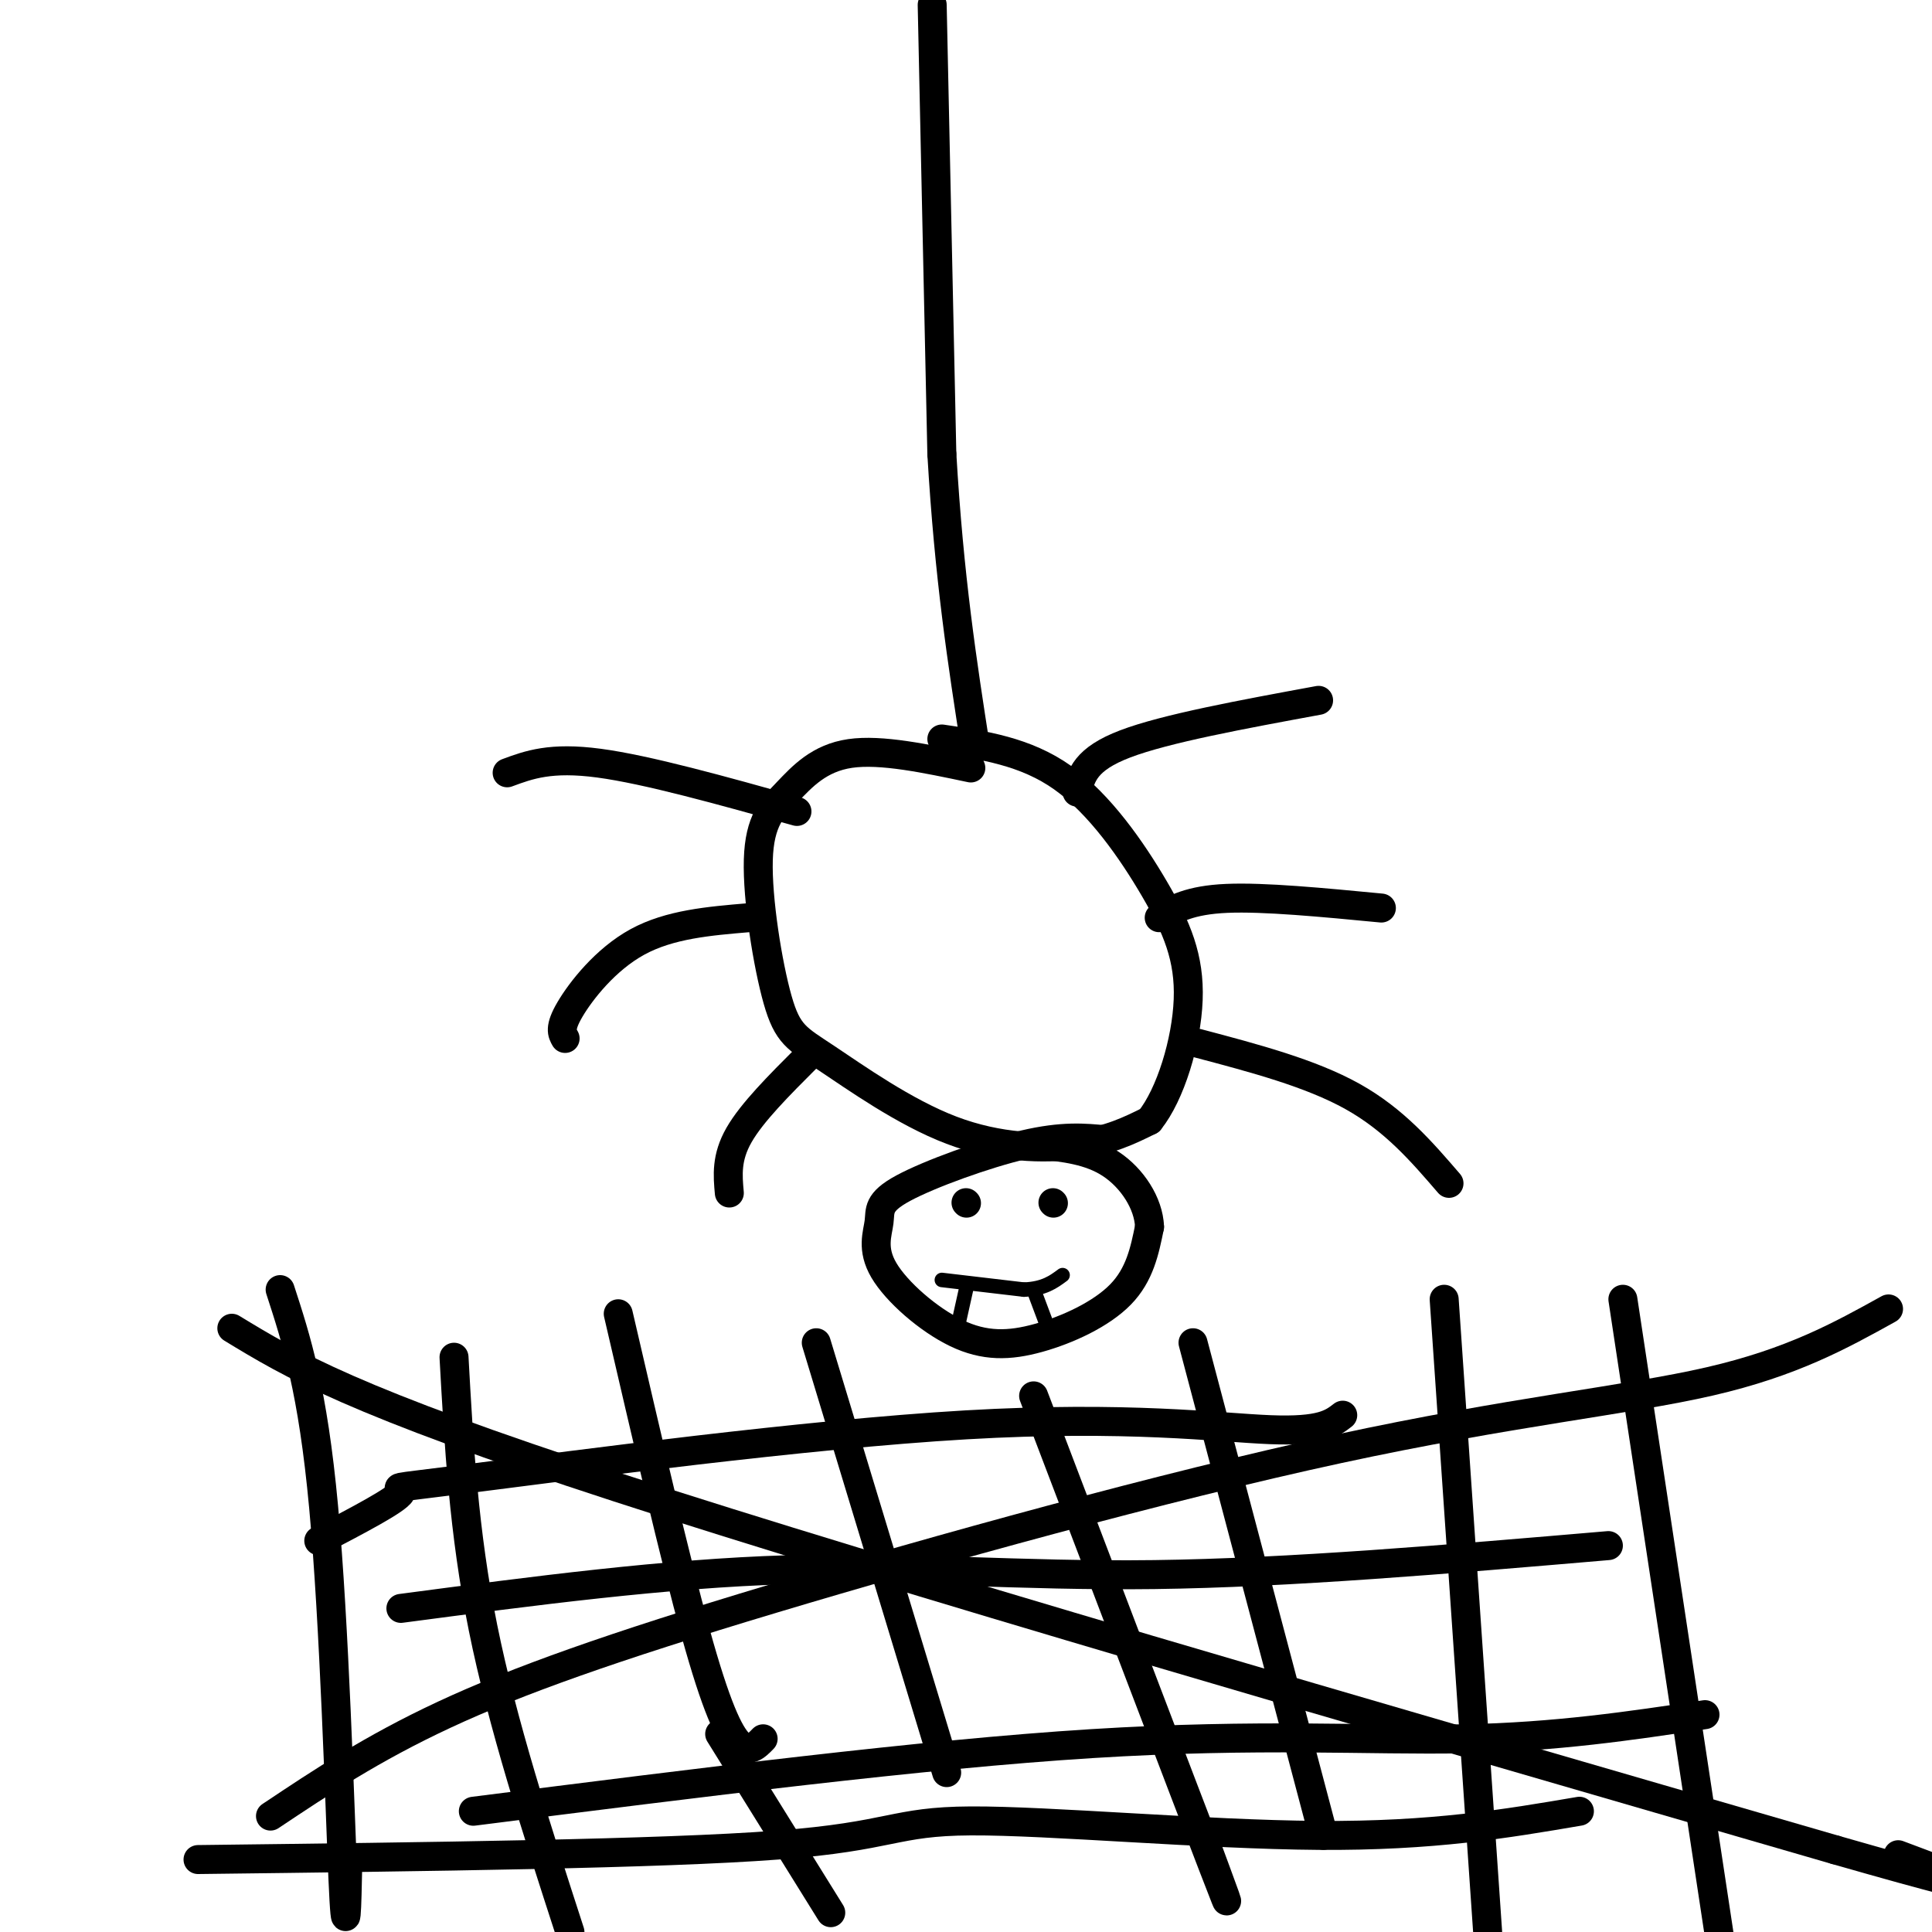 <svg viewBox='0 0 400 400' version='1.1' xmlns='http://www.w3.org/2000/svg' xmlns:xlink='http://www.w3.org/1999/xlink'><g fill='none' stroke='rgb(0,0,0)' stroke-width='6' stroke-linecap='round' stroke-linejoin='round'><path d='M193,1c0.000,0.000 2.000,93.000 2,93'/><path d='M195,94c1.500,25.667 4.250,43.333 7,61'/><path d='M201,159c-9.298,-1.967 -18.597,-3.934 -25,-3c-6.403,0.934 -9.911,4.768 -13,8c-3.089,3.232 -5.760,5.861 -6,14c-0.240,8.139 1.949,21.789 4,29c2.051,7.211 3.962,7.984 10,12c6.038,4.016 16.203,11.273 26,15c9.797,3.727 19.228,3.922 26,3c6.772,-0.922 10.886,-2.961 15,-5'/><path d='M238,232c4.333,-5.383 7.667,-16.340 8,-25c0.333,-8.660 -2.333,-15.024 -7,-23c-4.667,-7.976 -11.333,-17.565 -19,-23c-7.667,-5.435 -16.333,-6.718 -25,-8'/><path d='M165,168c-15.500,-4.333 -31.000,-8.667 -41,-10c-10.000,-1.333 -14.500,0.333 -19,2'/><path d='M155,190c-8.178,0.689 -16.356,1.378 -23,5c-6.644,3.622 -11.756,10.178 -14,14c-2.244,3.822 -1.622,4.911 -1,6'/><path d='M167,219c-5.667,5.667 -11.333,11.333 -14,16c-2.667,4.667 -2.333,8.333 -2,12'/><path d='M223,164c0.833,-3.417 1.667,-6.833 10,-10c8.333,-3.167 24.167,-6.083 40,-9'/><path d='M240,190c3.167,-1.833 6.333,-3.667 14,-4c7.667,-0.333 19.833,0.833 32,2'/><path d='M248,216c11.667,3.083 23.333,6.167 32,11c8.667,4.833 14.333,11.417 20,18'/><path d='M229,236c-4.488,-0.439 -8.977,-0.877 -17,1c-8.023,1.877 -19.581,6.071 -25,9c-5.419,2.929 -4.701,4.594 -5,7c-0.299,2.406 -1.616,5.554 1,10c2.616,4.446 9.165,10.192 15,13c5.835,2.808 10.956,2.679 17,1c6.044,-1.679 13.013,-4.908 17,-9c3.987,-4.092 4.994,-9.046 6,-14'/><path d='M238,254c-0.178,-4.889 -3.622,-10.111 -8,-13c-4.378,-2.889 -9.689,-3.444 -15,-4'/><path d='M200,249c0.000,0.000 0.100,0.100 0.1,0.1'/><path d='M218,249c0.000,0.000 0.100,0.100 0.1,0.1'/></g>
<g fill='none' stroke='rgb(0,0,0)' stroke-width='3' stroke-linecap='round' stroke-linejoin='round'><path d='M200,267c0.000,0.000 -2.000,9.000 -2,9'/><path d='M214,267c0.000,0.000 3.000,8.000 3,8'/><path d='M195,265c0.000,0.000 17.000,2.000 17,2'/><path d='M212,267c4.167,-0.167 6.083,-1.583 8,-3'/></g>
<g fill='none' stroke='rgb(0,0,0)' stroke-width='6' stroke-linecap='round' stroke-linejoin='round'><path d='M48,275c12.333,7.500 24.667,15.000 80,33c55.333,18.000 153.667,46.500 252,75'/><path d='M380,383c44.167,12.667 28.583,6.833 13,1'/><path d='M56,376c10.506,-7.010 21.011,-14.019 36,-21c14.989,-6.981 34.461,-13.933 68,-24c33.539,-10.067 81.145,-23.249 117,-31c35.855,-7.751 59.959,-10.072 77,-14c17.041,-3.928 27.021,-9.464 37,-15'/><path d='M169,278c0.000,0.000 27.000,89.000 27,89'/><path d='M83,333c27.422,-3.622 54.844,-7.244 80,-8c25.156,-0.756 48.044,1.356 76,1c27.956,-0.356 60.978,-3.178 94,-6'/><path d='M128,272c5.867,25.289 11.733,50.578 16,66c4.267,15.422 6.933,20.978 9,23c2.067,2.022 3.533,0.511 5,-1'/><path d='M214,289c15.583,40.917 31.167,81.833 37,97c5.833,15.167 1.917,4.583 -2,-6'/><path d='M66,319c8.099,-4.233 16.198,-8.466 17,-10c0.802,-1.534 -5.692,-0.370 15,-3c20.692,-2.630 68.571,-9.054 102,-11c33.429,-1.946 52.408,0.587 63,1c10.592,0.413 12.796,-1.293 15,-3'/><path d='M98,375c46.600,-5.911 93.200,-11.822 128,-14c34.800,-2.178 57.800,-0.622 77,-1c19.200,-0.378 34.600,-2.689 50,-5'/><path d='M149,359c0.000,0.000 23.000,37.000 23,37'/><path d='M247,278c0.000,0.000 27.000,102.000 27,102'/><path d='M94,281c1.000,18.083 2.000,36.167 6,56c4.000,19.833 11.000,41.417 18,63'/><path d='M41,385c48.012,-0.583 96.024,-1.167 120,-3c23.976,-1.833 23.917,-4.917 40,-5c16.083,-0.083 48.310,2.833 72,3c23.690,0.167 38.845,-2.417 54,-5'/><path d='M58,267c3.378,10.378 6.756,20.756 9,45c2.244,24.244 3.356,62.356 4,77c0.644,14.644 0.822,5.822 1,-3'/><path d='M299,269c0.000,0.000 9.000,131.000 9,131'/><path d='M336,269c0.000,0.000 20.000,132.000 20,132'/></g>
</svg>